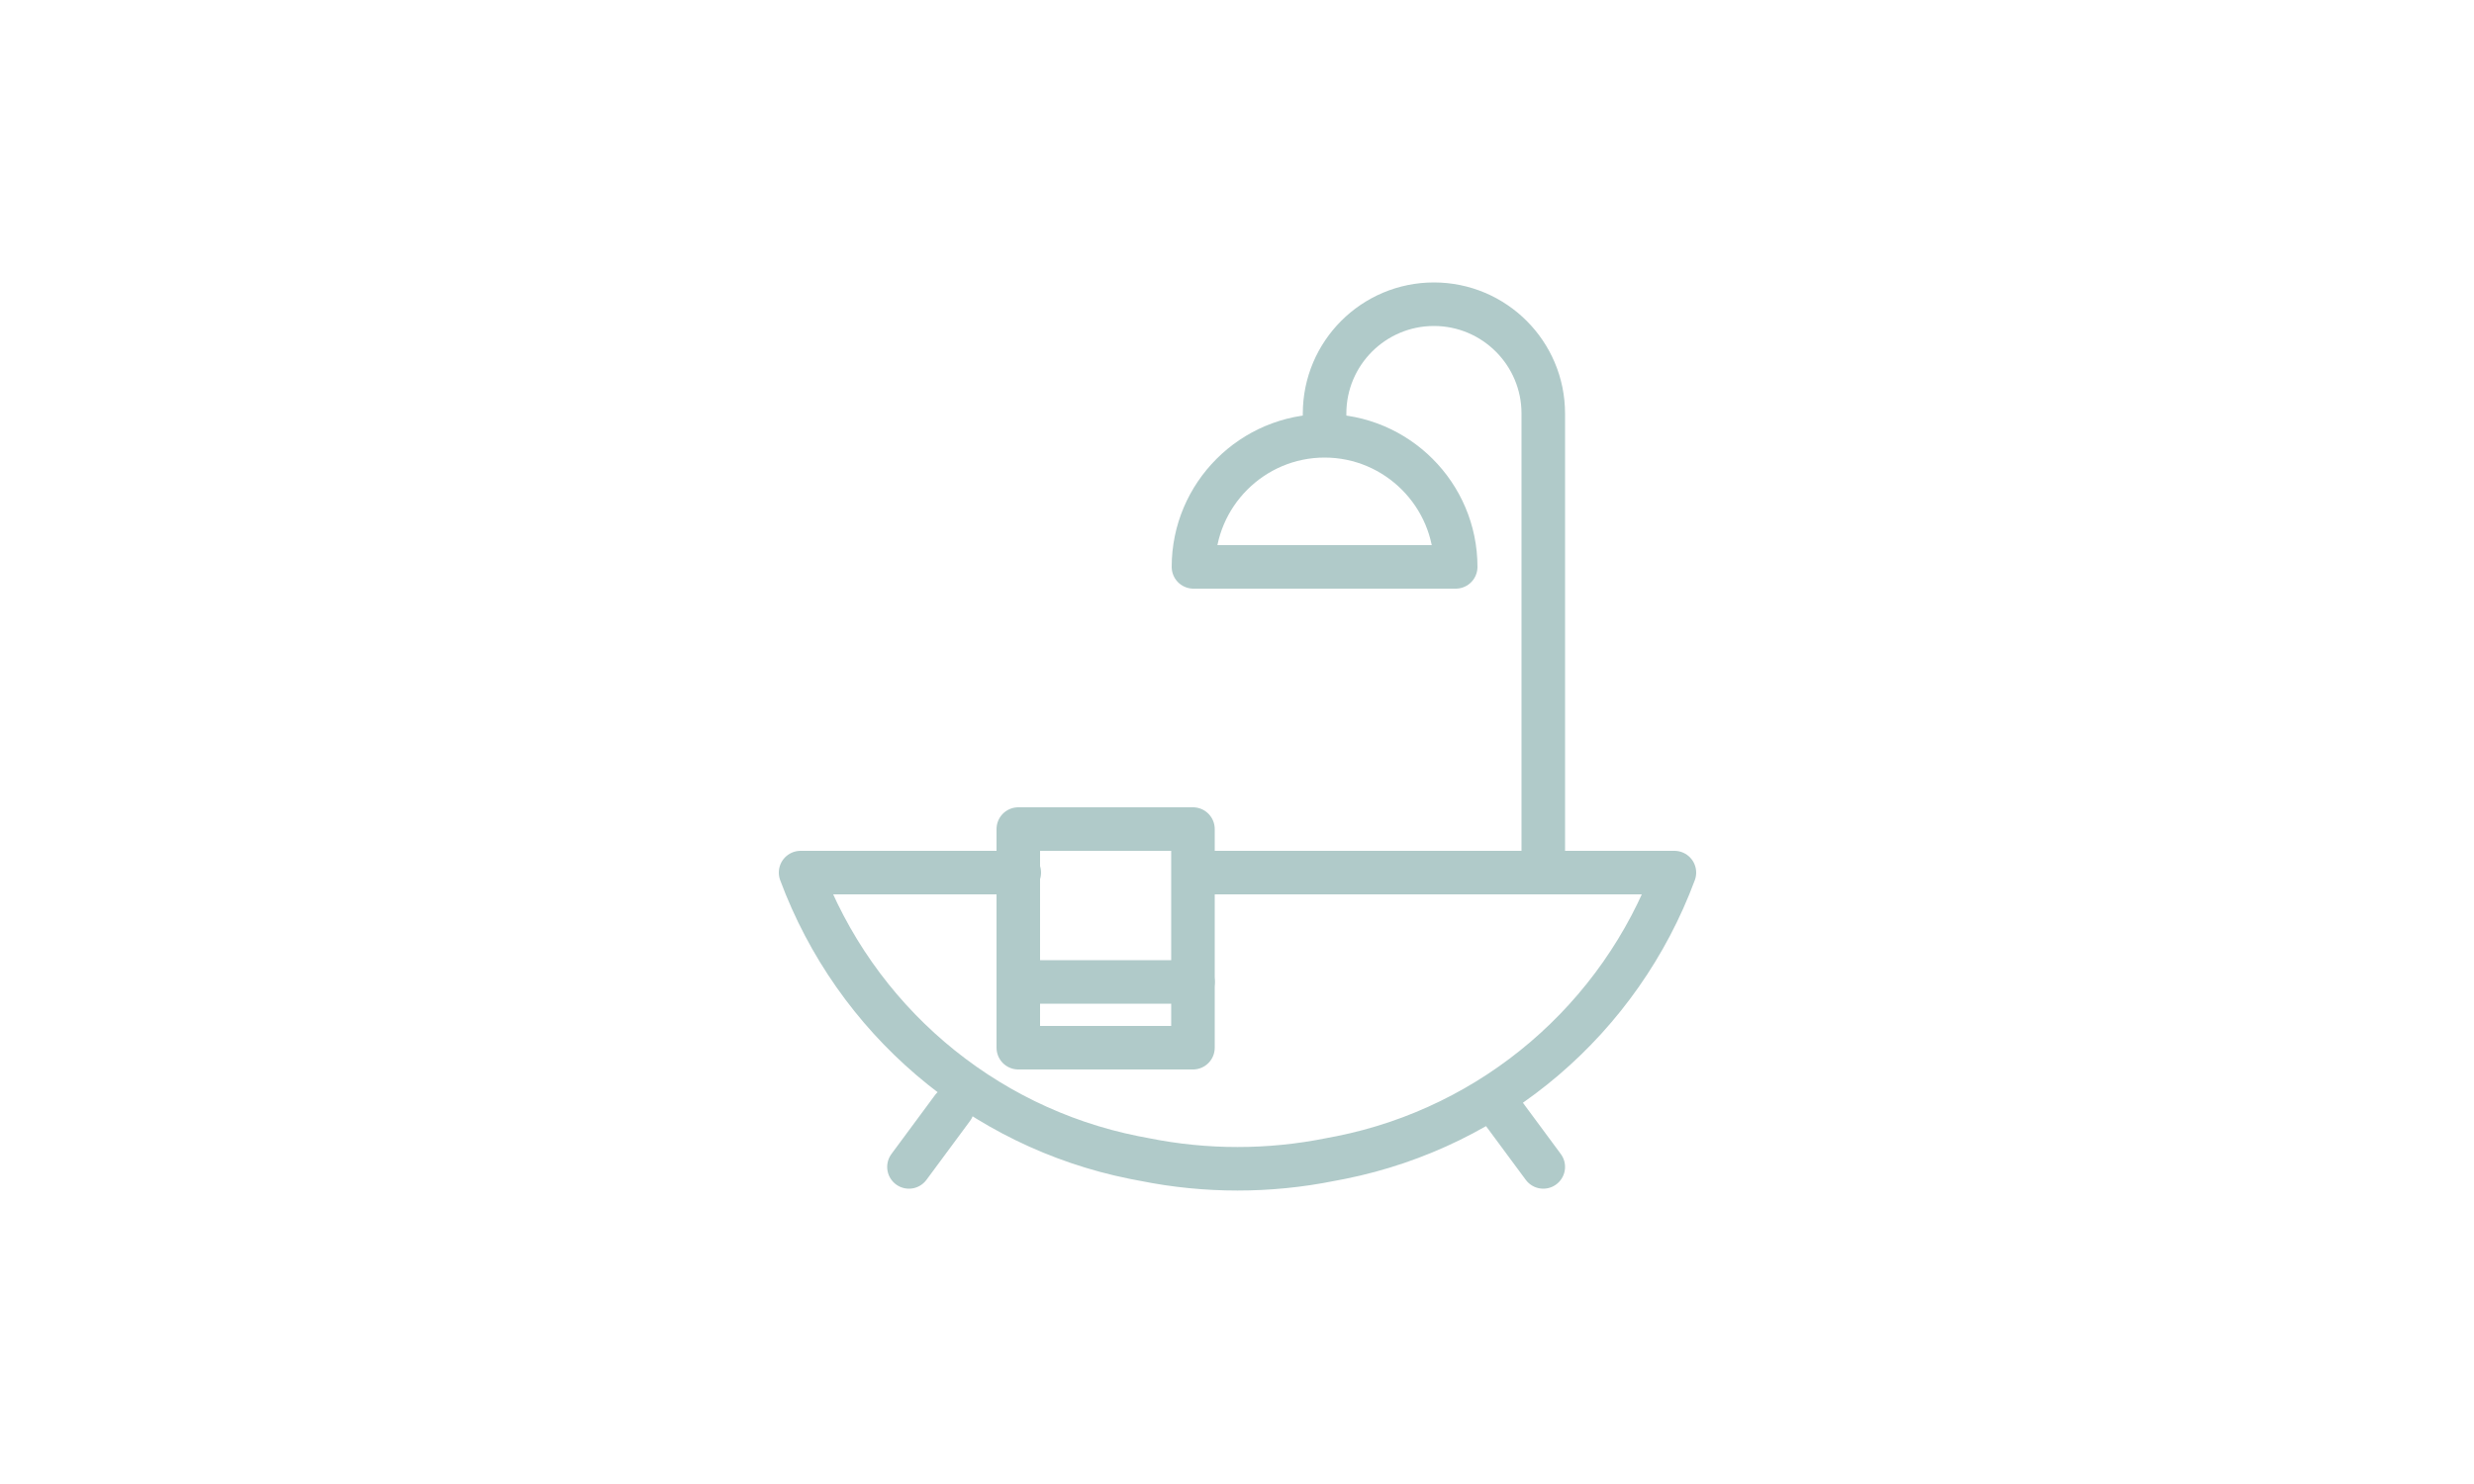 <?xml version="1.0" encoding="UTF-8"?> <svg xmlns="http://www.w3.org/2000/svg" id="Layer_1" data-name="Layer 1" viewBox="0 0 50 30"><defs><style> .cls-1 { stroke-linecap: round; } .cls-1, .cls-2 { fill: none; stroke: #b0cac9; stroke-linejoin: round; stroke-width: .88px; } </style></defs><path class="cls-1" d="M31.19,23.59l-.88-1.19M18.37,23.59l.88-1.19M24.12,17.64h9.72c-1.1,2.96-3.65,5.14-6.74,5.76l-.21.04c-1.24.25-2.52.25-3.76,0l-.21-.04c-3.09-.62-5.64-2.8-6.74-5.76h4.42M20.58,19.85h3.53"></path><path class="cls-2" d="M26.77,8.81c-1.46,0-2.65,1.19-2.65,2.65h5.3c0-1.46-1.19-2.65-2.65-2.65Z"></path><path class="cls-2" d="M31.19,17.64v-9.28c0-1.22-.99-2.21-2.21-2.21h0c-1.22,0-2.21.99-2.21,2.21v.79"></path><rect class="cls-2" x="20.58" y="16.76" width="3.53" height="4.42"></rect></svg> 